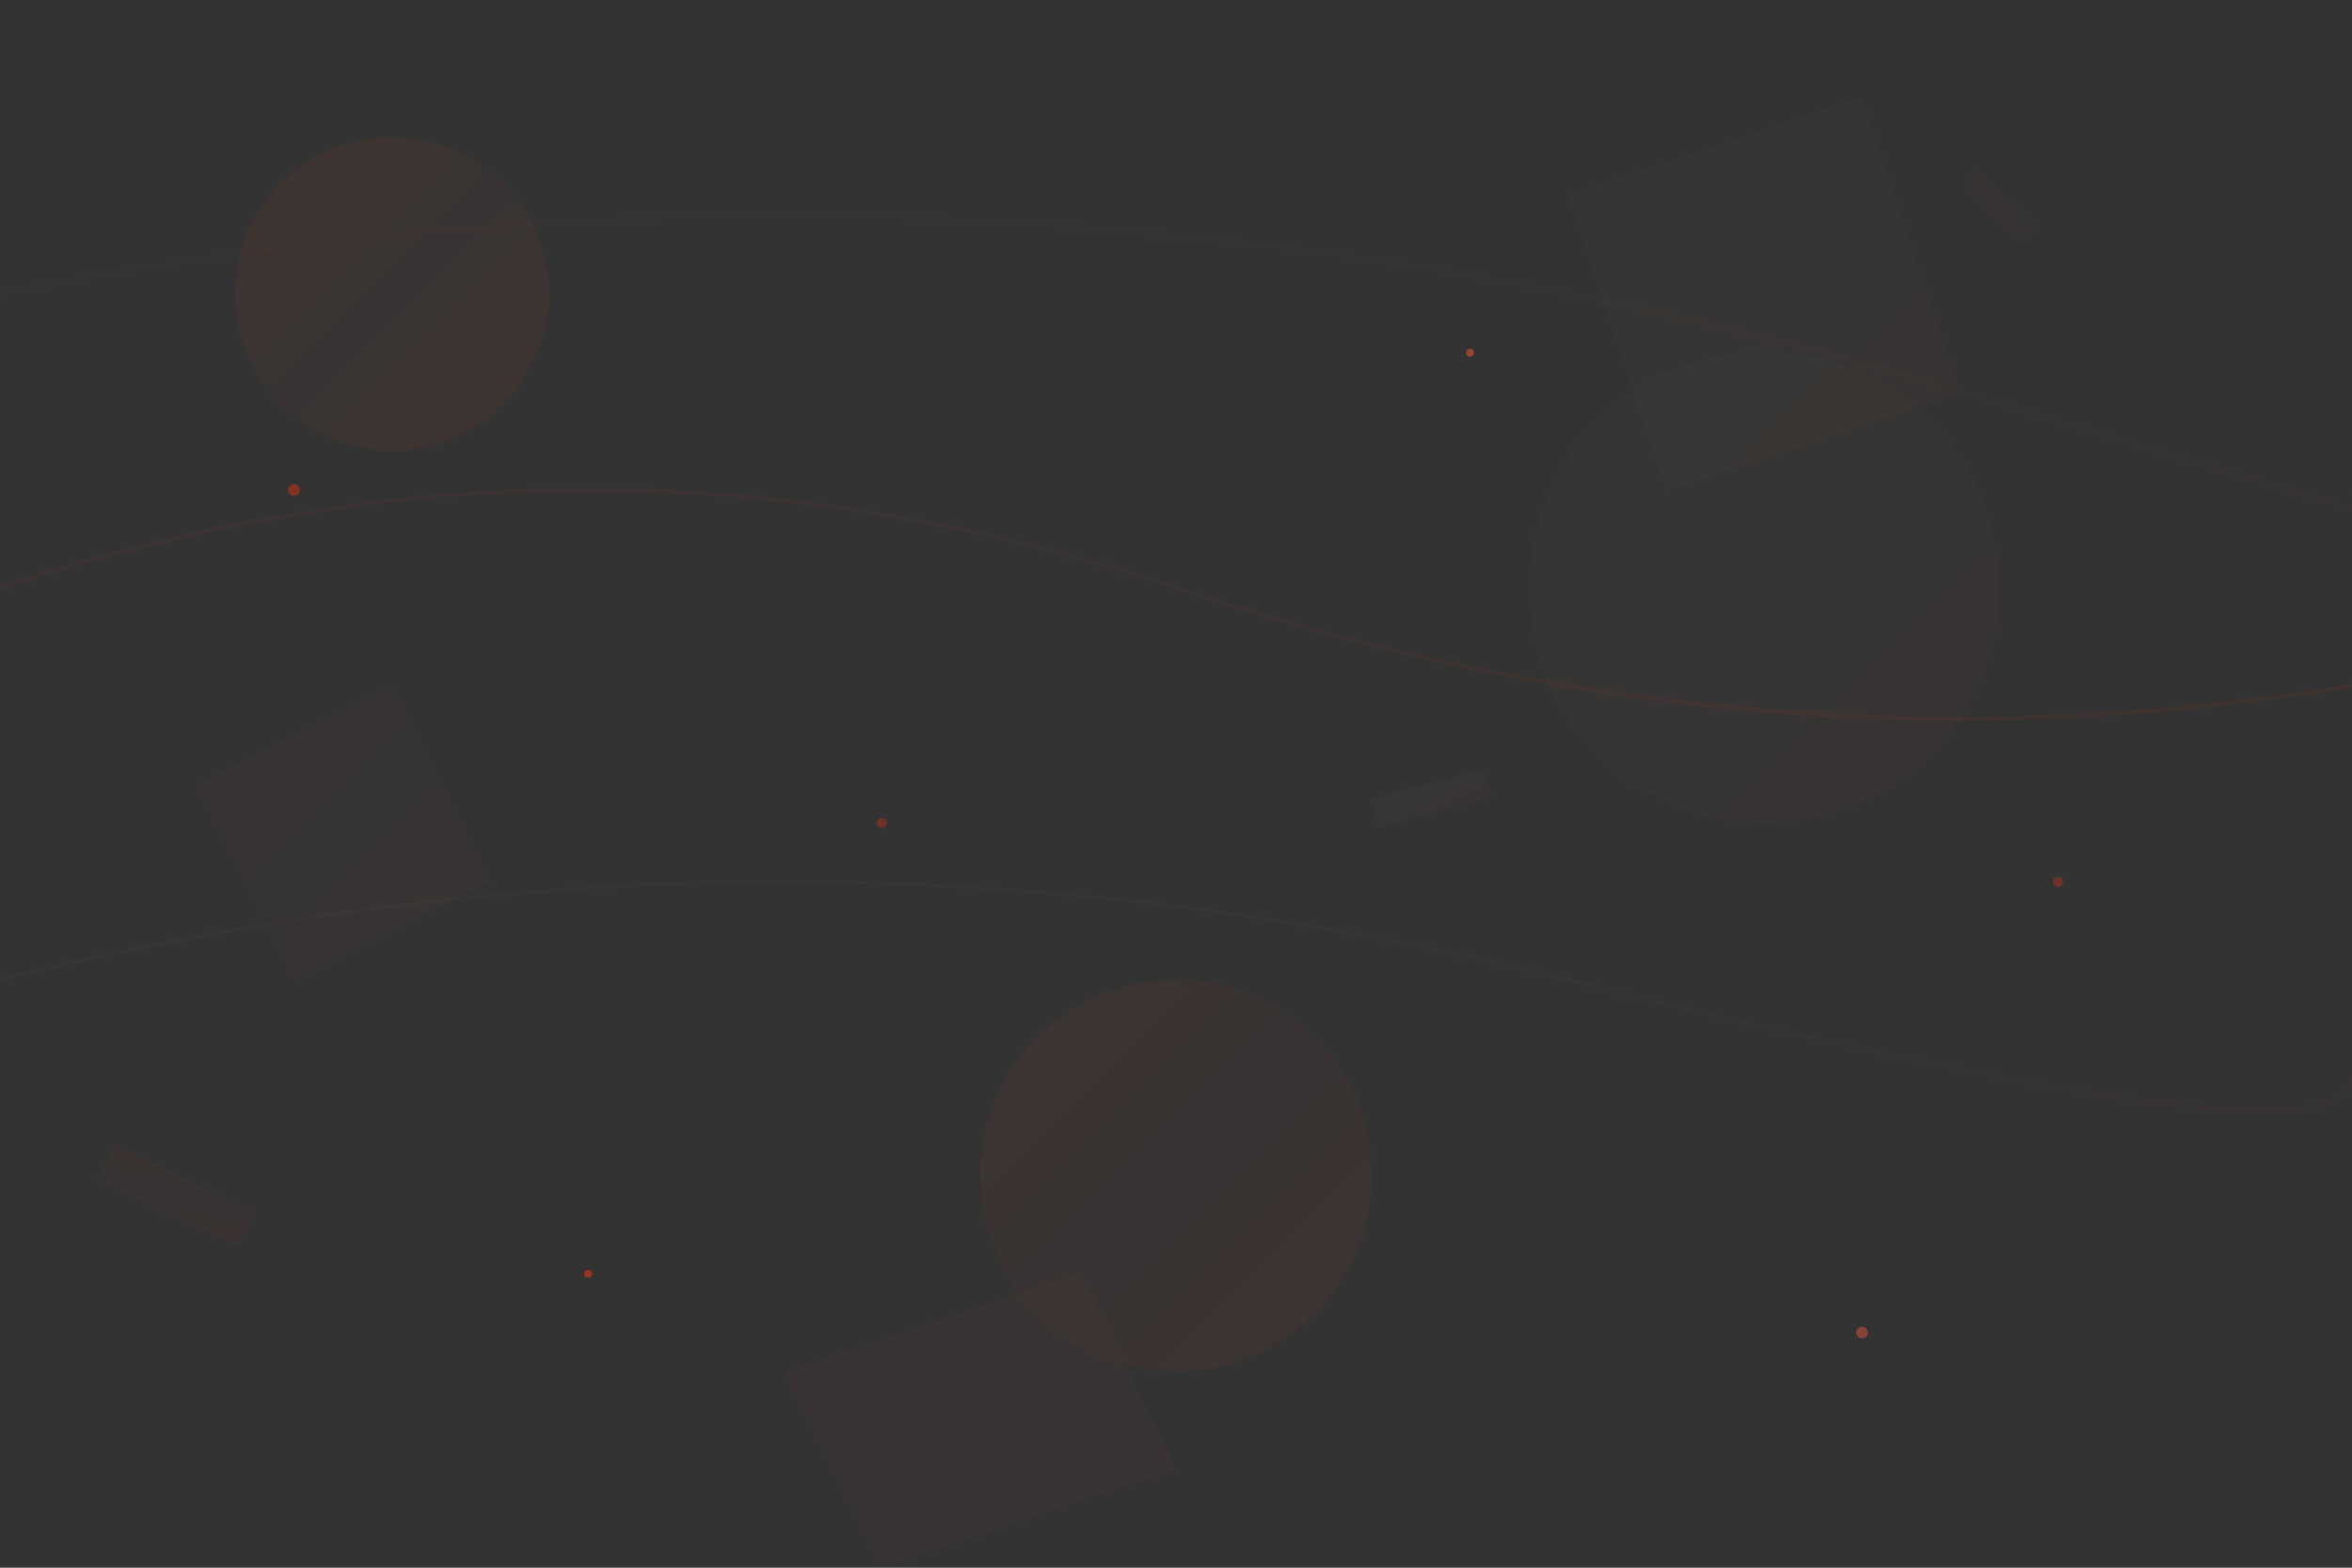 <svg width="1200" height="800" viewBox="0 0 1200 800" fill="none" xmlns="http://www.w3.org/2000/svg">
    <rect x="0" y="0" width="1200" height="800" fill="#333333" stroke="none"/>
    <defs>
        <linearGradient id="grad1" x1="0%" y1="0%" x2="100%" y2="100%">
            <stop offset="0%" style="stop-color:#ff3108;stop-opacity:0.1" />
            <stop offset="50%" style="stop-color:#ff5533;stop-opacity:0.05" />
            <stop offset="100%" style="stop-color:#ff3108;stop-opacity:0.1" />
        </linearGradient>
        <linearGradient id="grad2" x1="0%" y1="0%" x2="100%" y2="100%">
            <stop offset="0%" style="stop-color:#ffffff;stop-opacity:0.03" />
            <stop offset="100%" style="stop-color:#ff3108;stop-opacity:0.05" />
        </linearGradient>
    </defs>
    
    <!-- Background shapes -->
    <circle cx="200" cy="150" r="80" fill="url(#grad1)" opacity="0.6"/>
    <circle cx="900" cy="300" r="120" fill="url(#grad2)" opacity="0.4"/>
    <circle cx="600" cy="600" r="100" fill="url(#grad1)" opacity="0.5"/>
    
    <!-- Abstract geometric shapes -->
    <polygon points="100,400 200,350 250,450 150,500" fill="url(#grad1)" opacity="0.3"/>
    <polygon points="800,100 950,50 1000,200 850,250" fill="url(#grad2)" opacity="0.4"/>
    <polygon points="400,700 550,650 600,750 450,800" fill="url(#grad1)" opacity="0.35"/>
    
    <!-- Flowing lines -->
    <path d="M0,300 Q300,200 600,300 T1200,350" stroke="url(#grad1)" stroke-width="2" fill="none" opacity="0.6"/>
    <path d="M0,500 Q400,400 800,500 T1200,550" stroke="url(#grad2)" stroke-width="1.5" fill="none" opacity="0.5"/>
    <path d="M0,150 Q500,50 1000,200 T1200,250" stroke="url(#grad1)" stroke-width="1" fill="none" opacity="0.4"/>
    
    <!-- Scattered dots -->
    <circle cx="150" cy="250" r="3" fill="#ff3108" opacity="0.4"/>
    <circle cx="750" cy="180" r="2" fill="#ff5533" opacity="0.5"/>
    <circle cx="450" cy="420" r="2.5" fill="#ff3108" opacity="0.3"/>
    <circle cx="950" cy="680" r="3" fill="#ff5533" opacity="0.4"/>
    <circle cx="300" cy="650" r="2" fill="#ff3108" opacity="0.5"/>
    <circle cx="1050" cy="450" r="2.5" fill="#ff3108" opacity="0.3"/>
    
    <!-- Additional abstract elements -->
    <rect x="50" y="600" width="80" height="20" fill="url(#grad1)" opacity="0.4" transform="rotate(25 90 610)"/>
    <rect x="700" y="400" width="60" height="15" fill="url(#grad2)" opacity="0.5" transform="rotate(-15 730 407.5)"/>
    <rect x="1000" y="100" width="40" height="10" fill="url(#grad1)" opacity="0.3" transform="rotate(45 1020 105)"/>
</svg>
